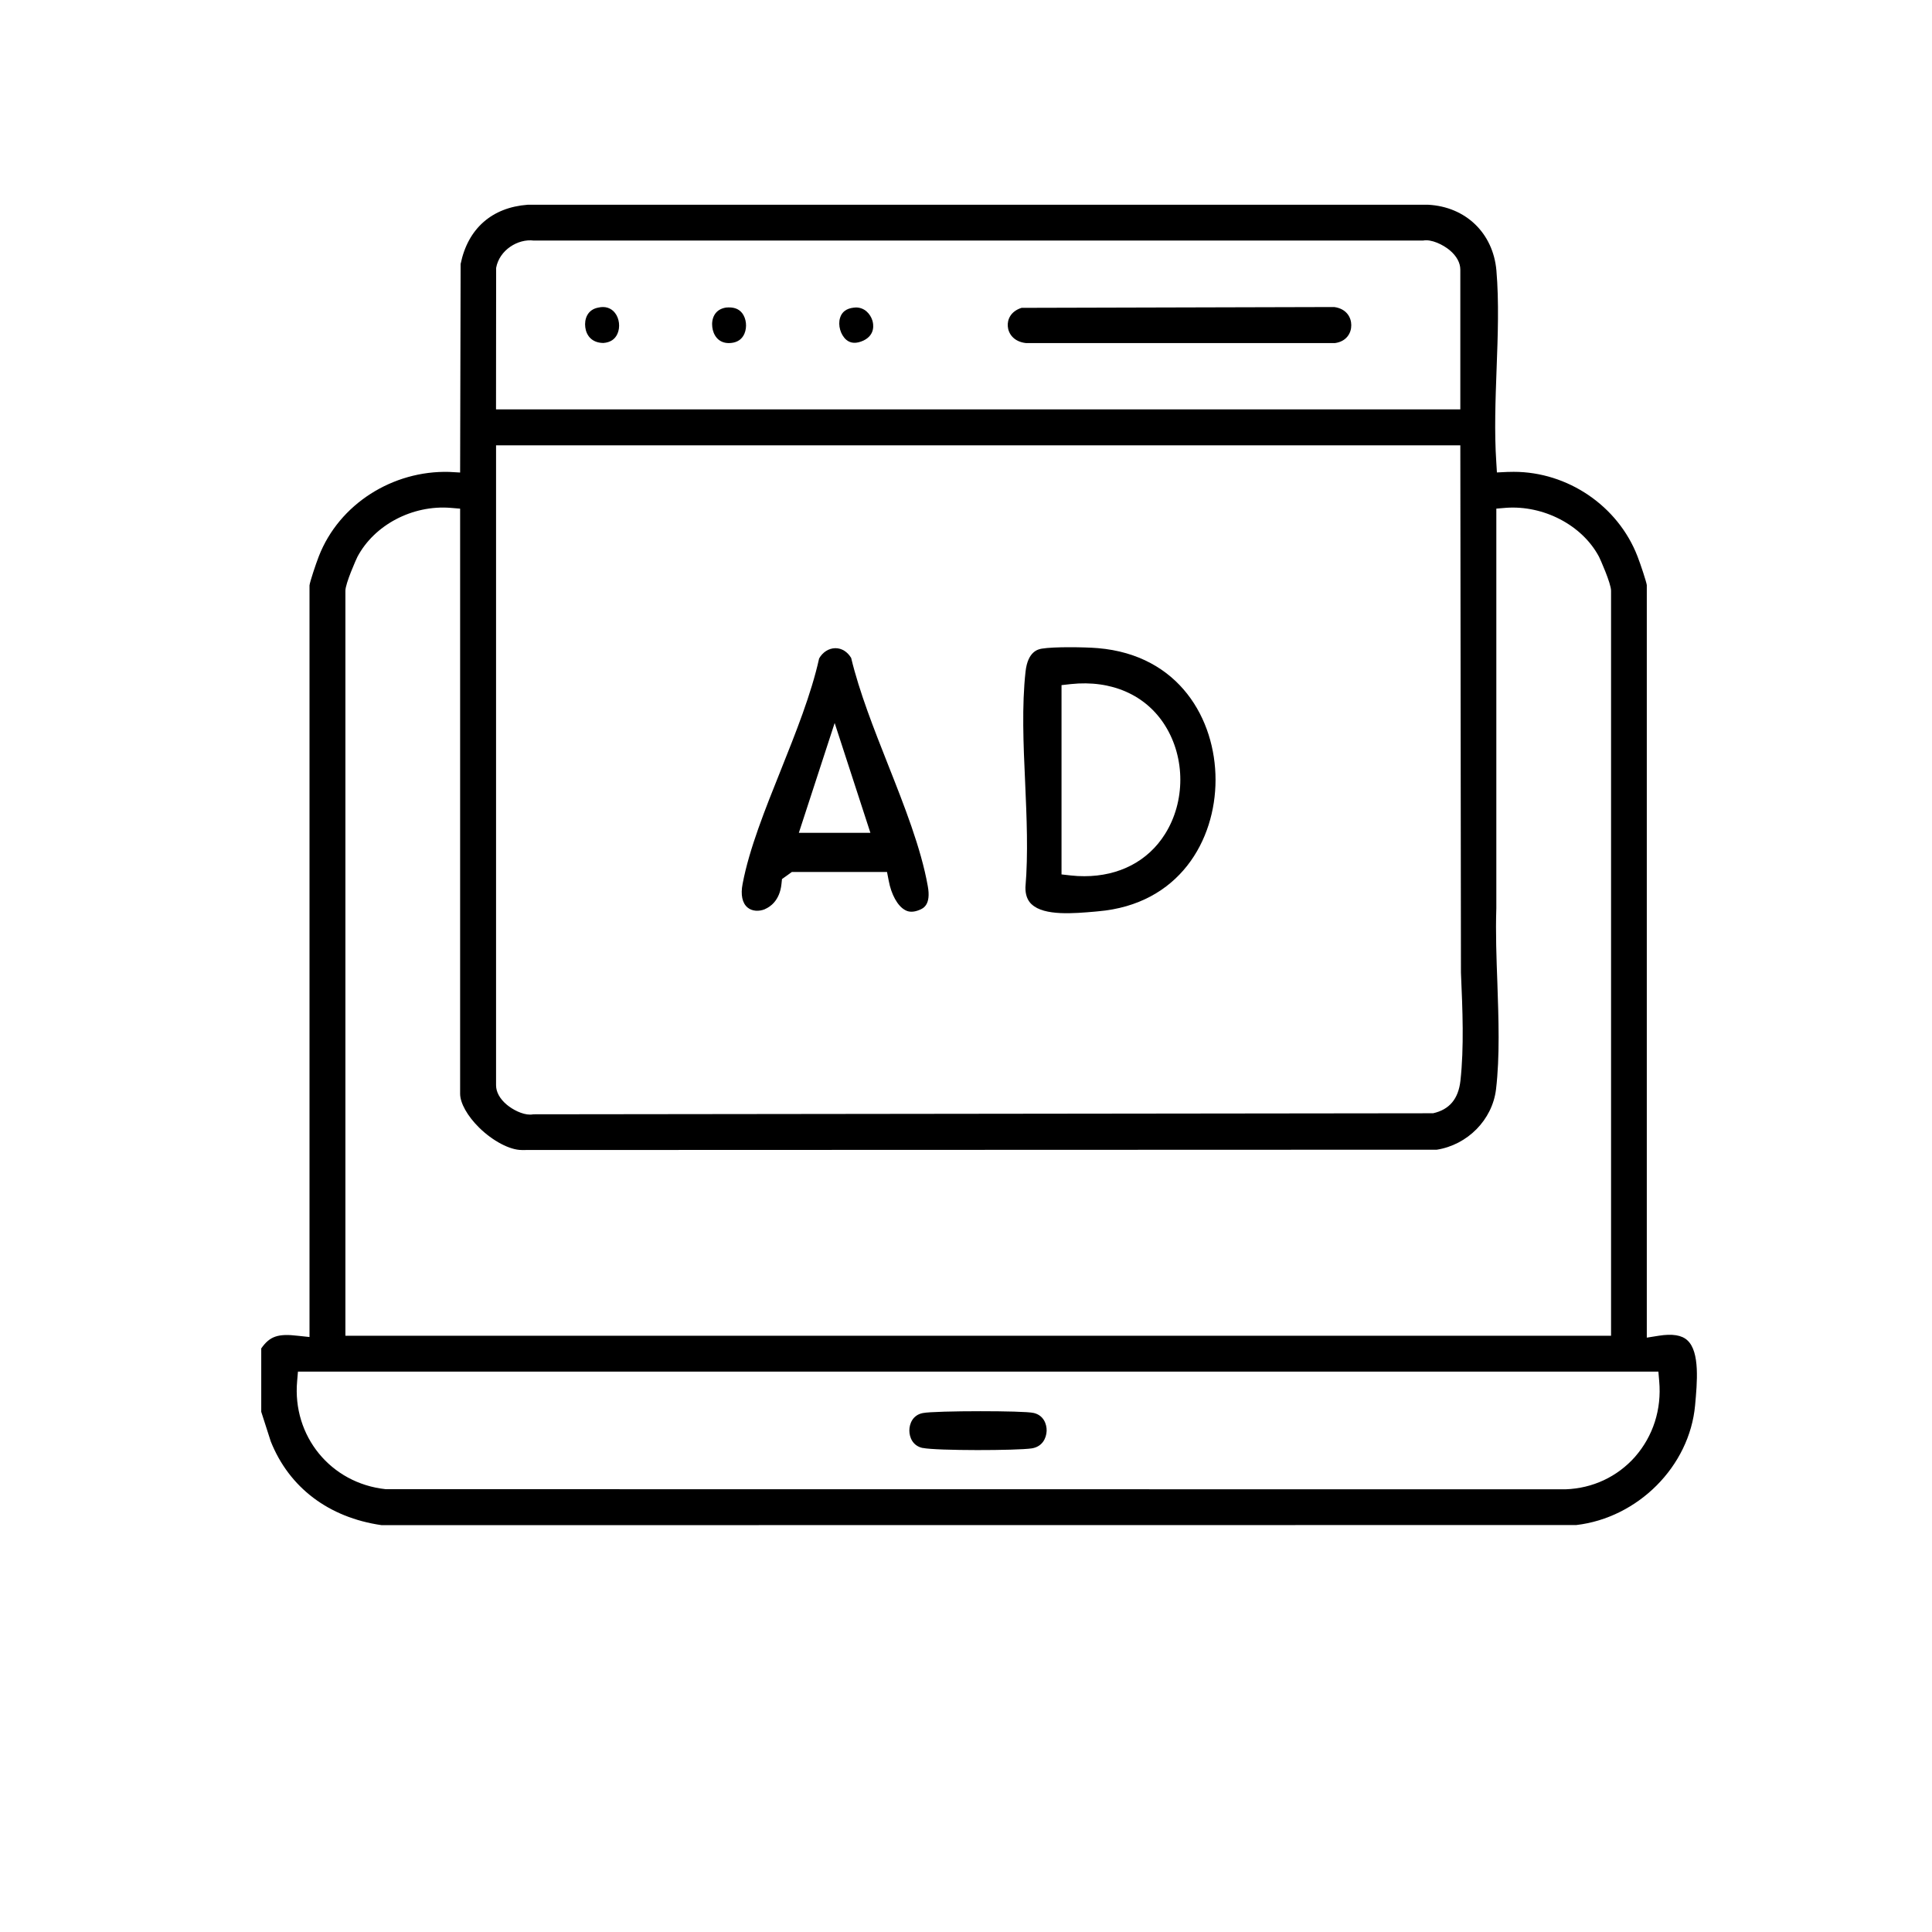 <?xml version="1.0" encoding="UTF-8"?>
<svg id="Layer_1" xmlns="http://www.w3.org/2000/svg" version="1.1" viewBox="0 0 500 500">
  <!-- Generator: Adobe Illustrator 29.7.1, SVG Export Plug-In . SVG Version: 2.1.1 Build 8)  -->
  <path d="M429.33,345.68l-3.14.5v-194.76c-.11-.85-1.57-5.29-2.42-7.47-5.05-13.05-18.07-21.84-32.02-21.84-.56,0-1.12,0-1.67.03l-2.68.13-.16-2.66c-.53-7.84-.21-16.16.08-24.18.32-8.53.64-17.38-.05-25.43-.85-9.67-7.95-16.5-17.65-17.01h-233.06c-9.22.69-15.47,6.14-17.35,15.33l-.13,53.97-2.84-.16c-14.54-.4-28.43,8.26-33.72,21.82-.77,1.97-2.31,6.59-2.42,7.55v194.52l-3-.32c-5.13-.61-7.28.11-9.49,3.27v16.4l2.47,7.68c4.76,11.93,14.99,19.69,28.67,21.66l309.19-.03c15.94-1.86,29.31-15.17,30.75-30.99.53-5.82,1.28-13.79-1.97-16.79-1.49-1.41-3.96-1.75-7.39-1.22ZM128.4,69.33c.82-4.6,5.63-7.6,9.75-7.07h230.13c2.15-.43,5.18,1.06,6.91,2.5,1.78,1.49,2.74,3.27,2.74,5.02v36.17h-249.56l.03-36.62ZM128.37,115.25h249.56l.16,136.46c.43,9.78.82,19.32-.13,27.98-.53,4.7-2.84,7.47-7.07,8.42l-232.87.27c-.27.05-.53.08-.82.08-2.07,0-4.54-1.3-6.06-2.58-1.78-1.49-2.76-3.27-2.76-5.02V115.25ZM89.39,152.88c0-1.89,2.82-8.21,3.11-8.77,4.38-8.26,14.22-13.45,24.08-12.68l2.5.21v151.42c0,2.42,1.89,5.77,4.89,8.74,3.53,3.48,7.97,5.82,11.03,5.82h.11l236.75-.08c7.89-1.25,14.35-7.68,15.31-15.63,1.01-8.5.66-18.15.35-27.5-.24-6.4-.48-13.05-.27-19.35v-103.43l2.5-.21c9.67-.69,19.69,4.41,24.08,12.68.29.56,3.11,6.88,3.11,8.77v192.82H89.39v-192.82ZM423.16,377.01c-4.6,5.18-10.98,8.18-18.02,8.42h-.05l-305.26-.03c-14.27-1.51-24.21-13.79-22.93-27.96l.21-2.47h352.08l.21,2.47c.66,7.28-1.57,14.22-6.24,19.56Z"/>
  <path d="M267.01,234.04c3.22,3.06,11.08,2.34,16.32,1.89l.82-.08c21.02-1.78,30.43-18.36,30.43-34.04s-9.41-32.29-30.43-34.07c-1.89-.16-4.7-.24-7.44-.24s-5.55.11-7.1.37c-.88.16-3.61.64-4.2,5.93-.98,8.82-.56,18.87-.11,28.57.4,9.14.82,18.58.08,27.27-.03,1.89.5,3.37,1.62,4.41ZM274.72,177.31l2.42-.27c10.52-1.12,19.45,2.82,24.4,10.76,5.24,8.37,5.24,19.66-.03,28.04-4.41,7.04-11.91,10.92-20.89,10.92-1.14,0-2.29-.05-3.48-.19l-2.42-.27v-49Z"/>
  <path d="M198,235.26c1.14-.48,3.8-2.05,4.25-6.54l.13-1.22,2.55-1.83h24.63l.43,2.21c.66,3.61,2.31,6.59,4.23,7.63,1.04.61,2.29.58,3.75-.03.9-.37,3.06-1.25,2.13-6.22-1.75-9.81-6.09-20.78-10.28-31.38-3.64-9.22-7.41-18.73-9.54-27.61-.96-1.59-2.42-2.52-4.07-2.52h-.05c-1.67.03-3.24,1.01-4.17,2.66-2.05,9.25-6.06,19.24-9.91,28.89-4.01,10.02-8.18,20.36-9.89,29.44-.56,2.84-.08,5.02,1.3,6.14,1.12.93,2.87,1.09,4.52.4ZM216.01,187.11l9.25,28.43h-18.52l9.27-28.43Z"/>
  <path d="M238.79,374.73h.03c3.69.74,24.37.69,28.2.11,2.74-.43,3.77-2.63,3.85-4.52.05-1.78-.8-4.07-3.37-4.65-1.38-.32-7.49-.45-13.77-.45-6.59,0-13.34.16-14.91.48-2.58.5-3.48,2.74-3.48,4.52s.9,3.99,3.45,4.52Z"/>
  <path d="M345.3,79.46l-80.92.21c-2.84.9-3.72,3.06-3.56,4.81.13,1.78,1.46,3.96,4.73,4.31h79.91c3.06-.4,4.28-2.66,4.25-4.65,0-1.89-1.14-4.23-4.41-4.68Z"/>
  <path d="M154.92,79.59c-2.95.5-3.72,3.06-3.45,5.1.24,1.99,1.57,4.04,4.68,4.07,1.78-.13,3-.93,3.64-2.37.77-1.7.5-3.99-.64-5.42-.96-1.25-2.52-1.78-4.23-1.38Z"/>
  <path d="M187.93,79.59c-3.06.45-3.85,3-3.59,5.08.24,1.97,1.49,4.12,4.28,4.12.19,0,.37,0,.58-.03,1.67-.16,2.84-.98,3.45-2.39.74-1.73.5-3.91-.58-5.34-.96-1.22-2.34-1.59-4.15-1.44Z"/>
  <path d="M220.93,79.62c-1.89.21-3.08,1.12-3.53,2.66-.58,1.91.13,4.38,1.62,5.66,1.14.96,2.63,1.04,4.46.19,3.11-1.51,2.55-4.31,2.31-5.13-.53-1.75-2.02-3.43-4.28-3.43-.19,0-.37.03-.58.05Z"/>
</svg>